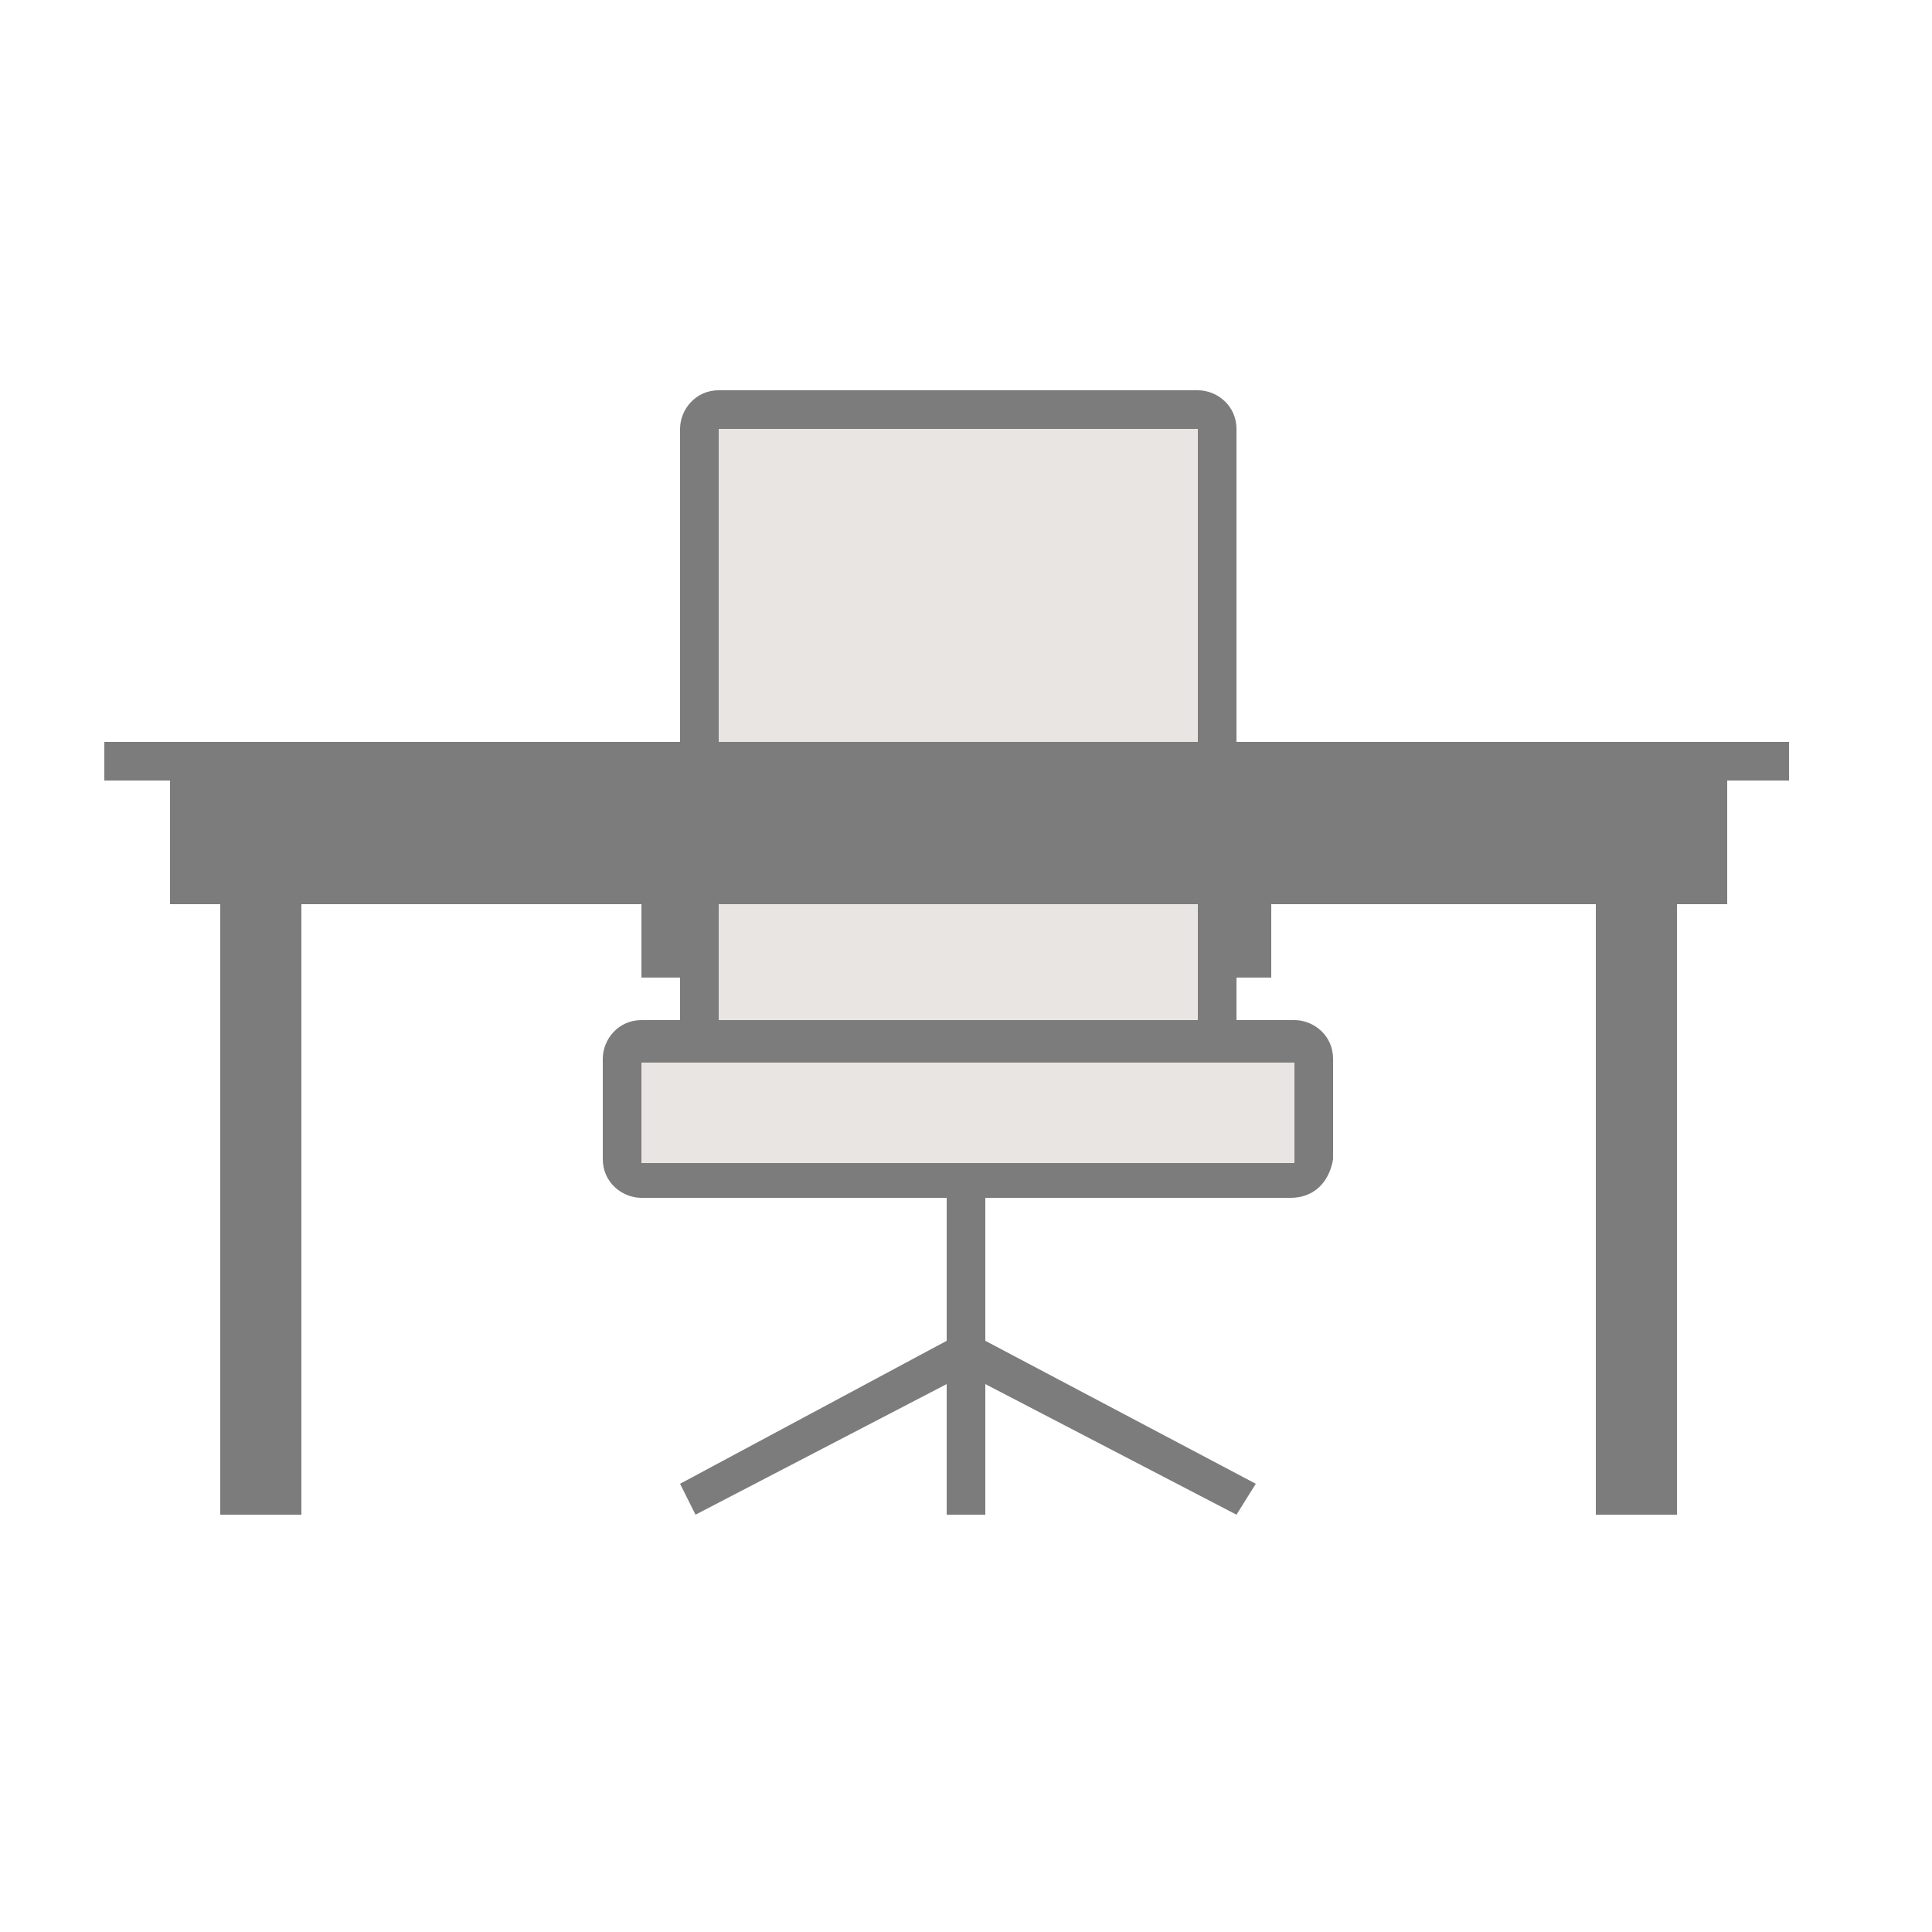 <?xml version="1.0" encoding="utf-8"?>
<!-- Generator: Adobe Illustrator 27.8.1, SVG Export Plug-In . SVG Version: 6.00 Build 0)  -->
<svg version="1.1" id="Layer_1" xmlns="http://www.w3.org/2000/svg" xmlns:xlink="http://www.w3.org/1999/xlink" x="0px" y="0px"
	 viewBox="0 0 50 50" style="enable-background:new 0 0 50 50;" xml:space="preserve">
<style type="text/css">
	.st0{fill:#E8E5E3;}
	.st1{fill:#7C7C7C;}
</style>
<path class="st0" d="M18.6,10.6c-0.3,0-0.5,0.2-0.5,0.5v16.3c0,0.3,0.2,0.5,0.5,0.5H31c0.3,0,0.5-0.2,0.5-0.5V11.1
	c0-0.3-0.2-0.5-0.5-0.5H18.6z"/>
<path class="st1" d="M31,28.3H18.6c-0.5,0-1-0.4-1-1V11.1c0-0.5,0.4-1,1-1H31c0.5,0,1,0.4,1,1v16.3C32,27.9,31.5,28.3,31,28.3z
	 M18.6,11.1l0,16.3l12.4,0V11.1H18.6L18.6,11.1z M18.6,10.6l0,0.5l0,0V10.6z"/>
<rect x="5.7" y="20.1" class="st1" width="1" height="19.1"/>
<rect x="16.6" y="19.7" class="st1" width="1" height="5.6"/>
<rect x="31.9" y="19.7" class="st1" width="1" height="5.6"/>
<rect x="24.5" y="28.3" class="st1" width="1" height="10.9"/>
<polygon class="st1" points="18,39.2 17.6,38.4 24.5,34.7 24.5,27.4 25.5,27.4 25.5,35.3 "/>
<polygon class="st1" points="32,39.2 24.5,35.3 24.5,27.4 25.5,27.4 25.5,34.7 32.5,38.4 "/>
<rect x="6.2" y="23" class="st1" width="1.1" height="15.8"/>
<path class="st1" d="M7.8,39.2H5.7V22.5h2.1V39.2z M6.7,38.3h0.1V23.5H6.7V38.3z"/>
<polygon class="st1" points="46.3,19.2 2.7,19.2 2.7,20.2 4.4,20.2 4.4,23.4 41.3,23.4 41.3,39.2 42.4,39.2 42.4,39.2 43.4,39.2 
	43.4,39.2 43.4,39.2 43.4,23.4 44.7,23.4 44.7,20.2 46.3,20.2 "/>
<path class="st0" d="M16.6,27c-0.3,0-0.5,0.2-0.5,0.5V30c0,0.3,0.2,0.5,0.5,0.5h16.9c0.3,0,0.5-0.2,0.5-0.5v-2.6
	c0-0.3-0.2-0.5-0.5-0.5H16.6z"/>
<path class="st1" d="M33.4,31H16.6c-0.5,0-1-0.4-1-1v-2.6c0-0.5,0.4-1,1-1h16.9c0.5,0,1,0.4,1,1V30C34.4,30.6,34,31,33.4,31z
	 M16.6,27.5l0,2.6h16.9l0-2.6L16.6,27.5z M16.6,27l0,0.5l0,0V27z"/>
</svg>
